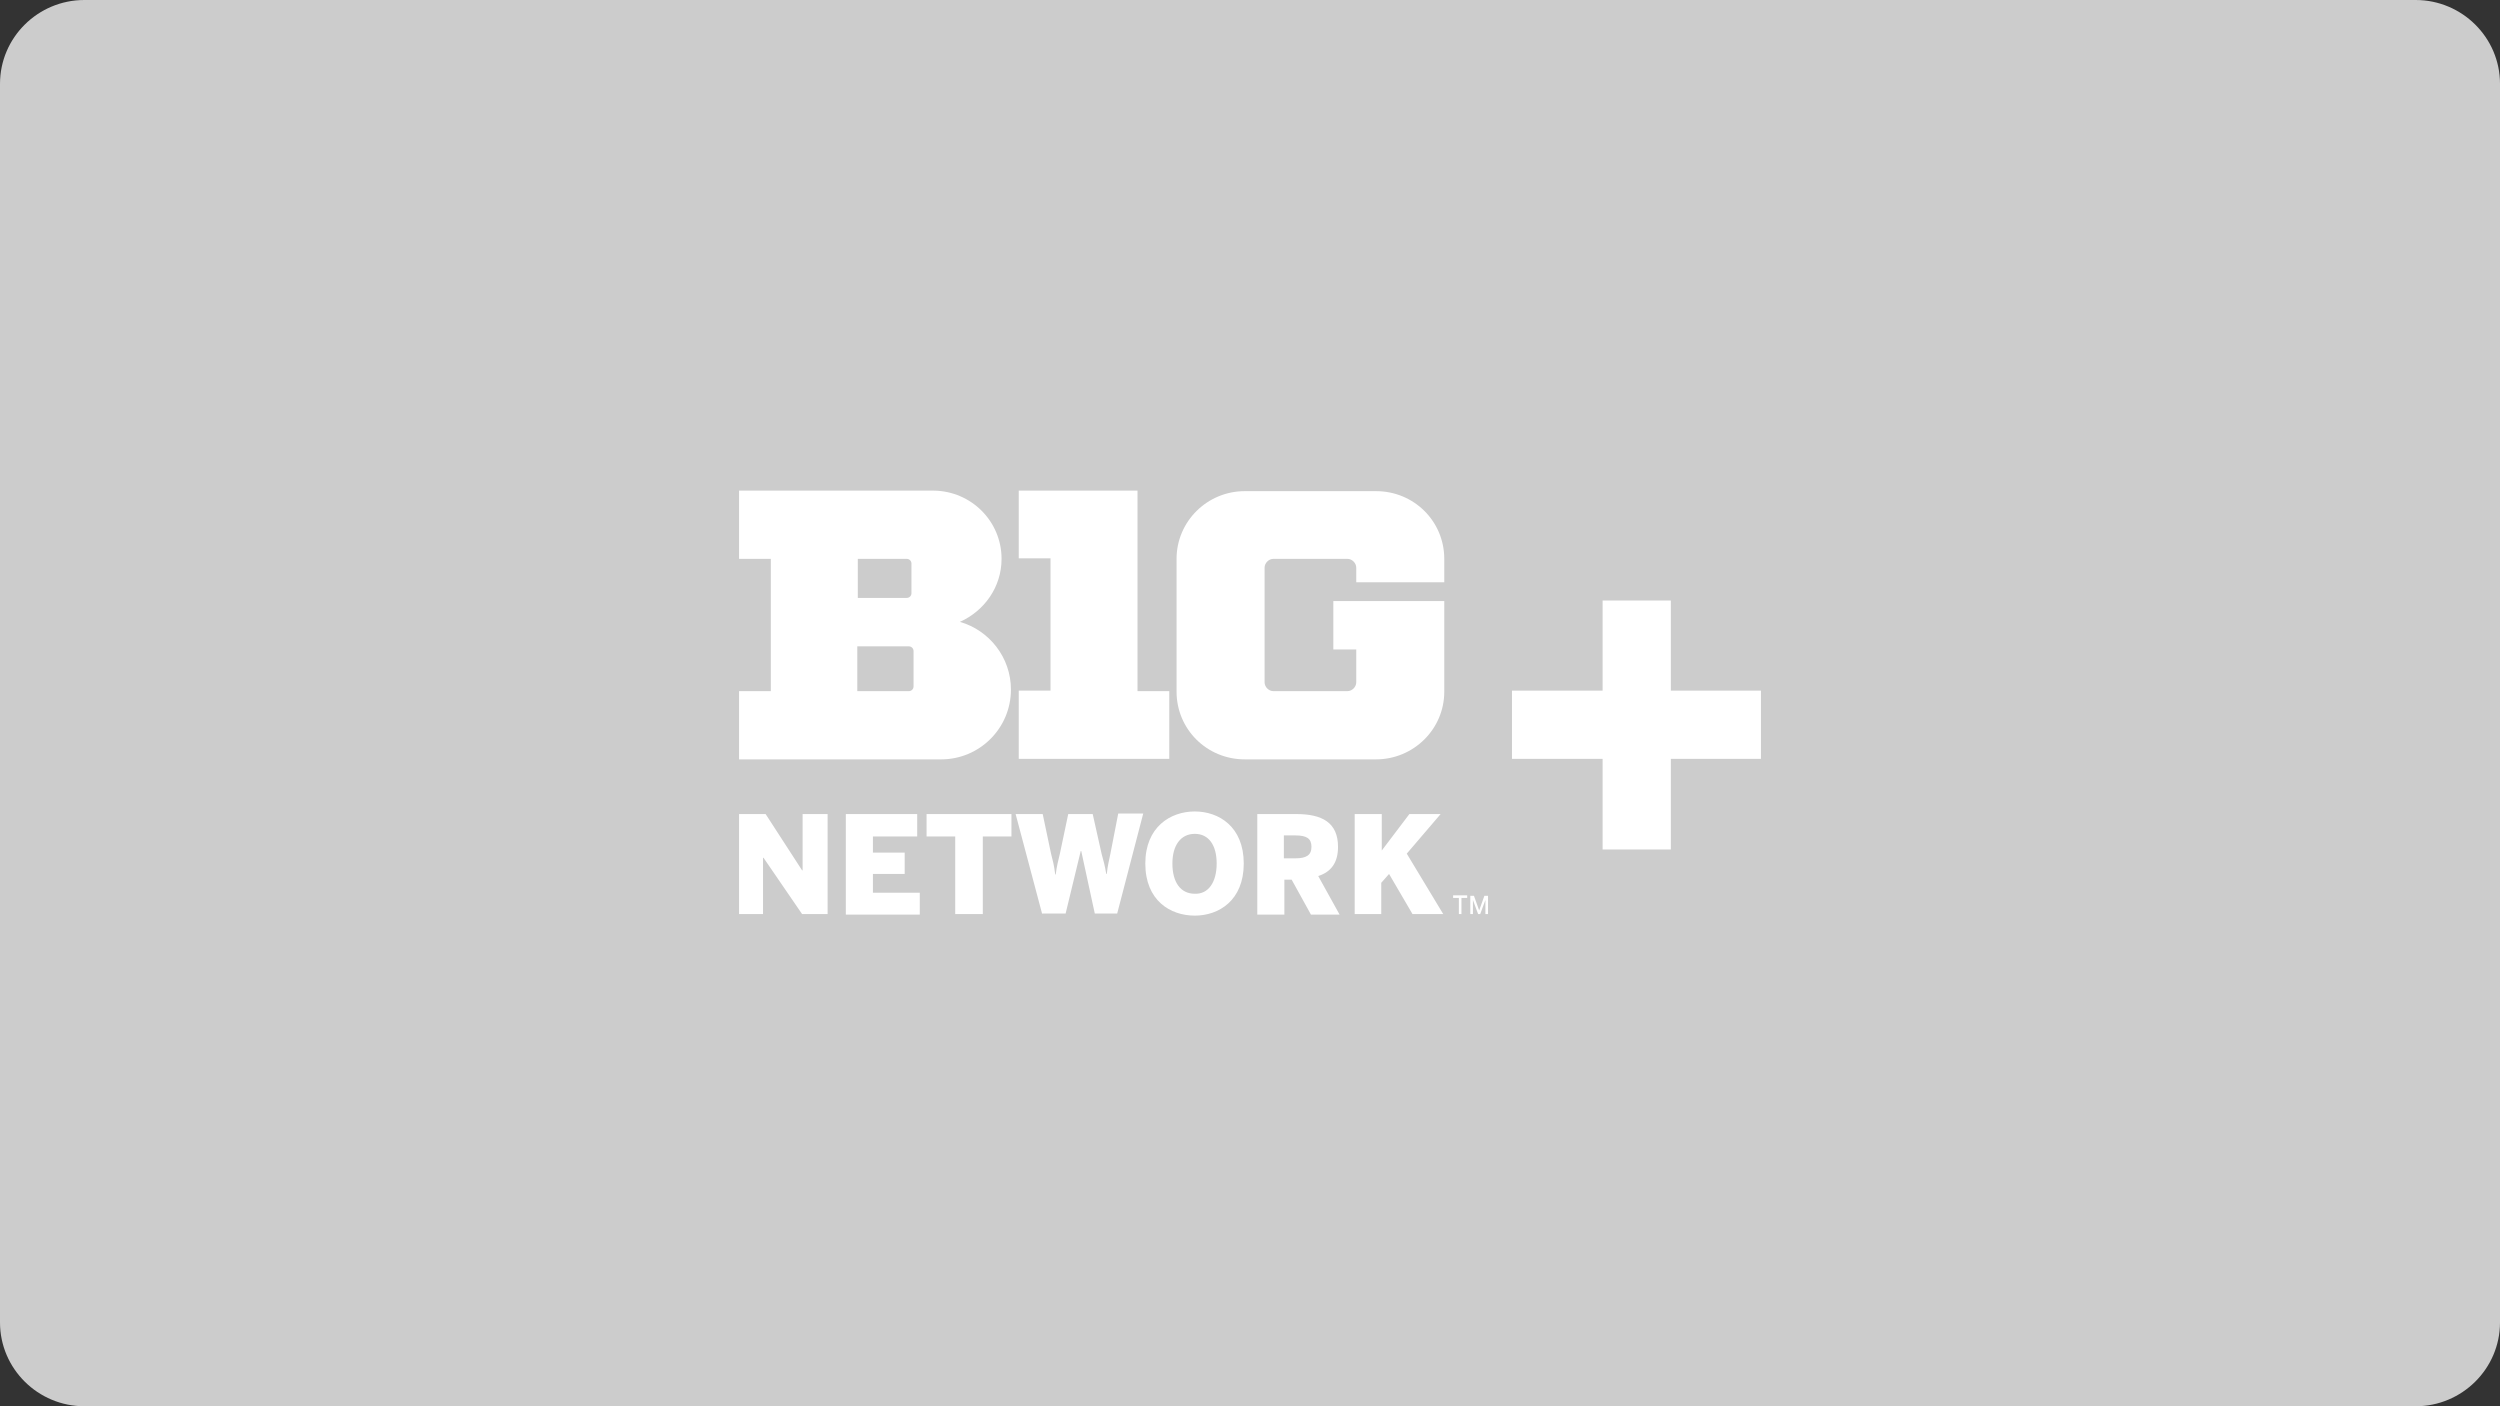 <?xml version="1.0" encoding="utf-8"?>
<!-- Generator: Adobe Illustrator 24.2.0, SVG Export Plug-In . SVG Version: 6.00 Build 0)  -->
<svg version="1.1" id="图层_1" xmlns="http://www.w3.org/2000/svg" xmlns:xlink="http://www.w3.org/1999/xlink" x="0px" y="0px"
	 width="480px" height="270px" viewBox="0 0 480 270" style="enable-background:new 0 0 480 270;" xml:space="preserve">
<rect x="0" y="0" width="480" height="270" fill="#333333" stroke="none"/>
<style type="text/css">
	.st0{fill-rule:evenodd;clip-rule:evenodd;fill:#CCCCCC;}
	.st1{fill:#FFFFFF;}
</style>
<path class="st0" d="M16.2,0h447.6c8.9,0,16.2,7.2,16.2,16.1v237.8c0,8.9-7.3,16.1-16.2,16.1H16.2C7.3,270,0,262.8,0,253.9V16.1
	C0,7.2,7.3,0,16.2,0z"/>
<g>
	<path class="st1" d="M184.3,119.4L184.3,119.4c4.7-2.1,8-6.7,8-12.1c0-7.2-5.8-13-13-13.1v0h-37.4v13.1h6.1v25.4h-6.1v7.6v5.5h38.8
		c7.4,0,13.4-6,13.4-13.4C194.1,126.2,189.9,121,184.3,119.4z M164.7,107.3h9.4c0.5,0,0.9,0.4,0.9,0.9v5.7c0,0.5-0.4,0.9-0.9,0.9
		h-9.4V107.3z M175.4,131.8c0,0.5-0.4,0.9-0.9,0.9h-9.9v-8.6h9.9c0.5,0,0.9,0.4,0.9,0.9V131.8z"/>
	<path class="st1" d="M224.5,145.7h-28.9v-13.1h6.1v-25.4h-6.1V94.2h22.8v38.5h6.1V145.7z M277.3,111.8v-4.5c0-7.2-5.8-13-13.1-13
		H239c-7.2,0-13.1,5.8-13.1,13v25.5c0,7.2,5.8,13,13.1,13h25.2c7.2,0,13.1-5.8,13.1-13v-17.4h0H256v9.3h4.4v6.3
		c0,0.9-0.8,1.7-1.7,1.7h-14.2c-0.9,0-1.7-0.8-1.7-1.7V109c0-0.9,0.8-1.7,1.7-1.7h14.2c0.9,0,1.7,0.8,1.7,1.7v2.8H277.3z"/>
	<path class="st1" d="M141.9,175.5v-19.2h5.1l7,10.8h0.1v-10.8h4.8v19.2H154l-7.4-10.8h-0.1v10.8H141.9z M162.4,175.5v-19.2h13.7
		v4.3h-8.5v3.1h6.1v4.1h-6.1v3.6h9v4.2H162.4z M183.4,175.5v-14.9h-5.5v-4.3h16.3v4.3h-5.5v14.9H183.4z M200.1,175.5l-5.1-19.2h5.2
		l1.6,7.6c0.3,1.2,0.6,2.2,0.8,4h0.1c0.2-1.7,0.5-2.7,0.8-4l1.6-7.6h4.7l1.7,7.6c0.4,1.5,0.6,2.1,0.9,3.9h0.1
		c0.2-1.8,0.4-2.4,0.7-3.9l1.5-7.7h4.8l-5,19.2h-4.3l-2.6-12h-0.1l-2.9,12H200.1z M219.9,165.8c0-7,4.8-10,9.5-10
		c4.6,0,9.4,2.9,9.4,10s-4.8,10-9.4,10C224.7,175.8,219.9,172.9,219.9,165.8z M233.6,165.8c0-3.5-1.5-5.7-4.2-5.7
		c-2.7,0-4.3,2.2-4.3,5.7c0,3.5,1.5,5.8,4.3,5.8C232,171.7,233.6,169.4,233.6,165.8z M241.4,175.5v-19.2h7.5c4.9,0,8,1.6,8,6.3
		c0,3-1.3,4.8-3.8,5.6l4.1,7.4h-5.5l-3.7-6.7h-1.4v6.7H241.4z M246.5,164.8h2.2c2.1,0,3.1-0.6,3.1-2.2c0-1.6-0.9-2.2-3.1-2.2h-2.2
		V164.8z M260.1,175.5v-19.2h5.2v7l5.3-7h6l-6.5,7.6l7,11.6h-5.9l-4.5-7.7l-1.5,1.7v6H260.1z"/>
	<path class="st1" d="M280.1,175.5v-3.1H279v-0.5h2.7v0.5h-1.1v3.1H280.1z M282.3,175.5v-3.5h0.7l1,2.8l1-2.8h0.7v3.5h-0.5v-2.7
		l-1,2.7h-0.4l-1-2.7v2.7H282.3z"/>
	<polygon class="st1" points="338.1,132.6 320.8,132.6 320.8,115.3 307.7,115.3 307.7,132.6 290.3,132.6 290.3,145.7 307.7,145.7 
		307.7,163.1 320.8,163.1 320.8,145.7 338.1,145.7 	"/>
</g>
</svg>
